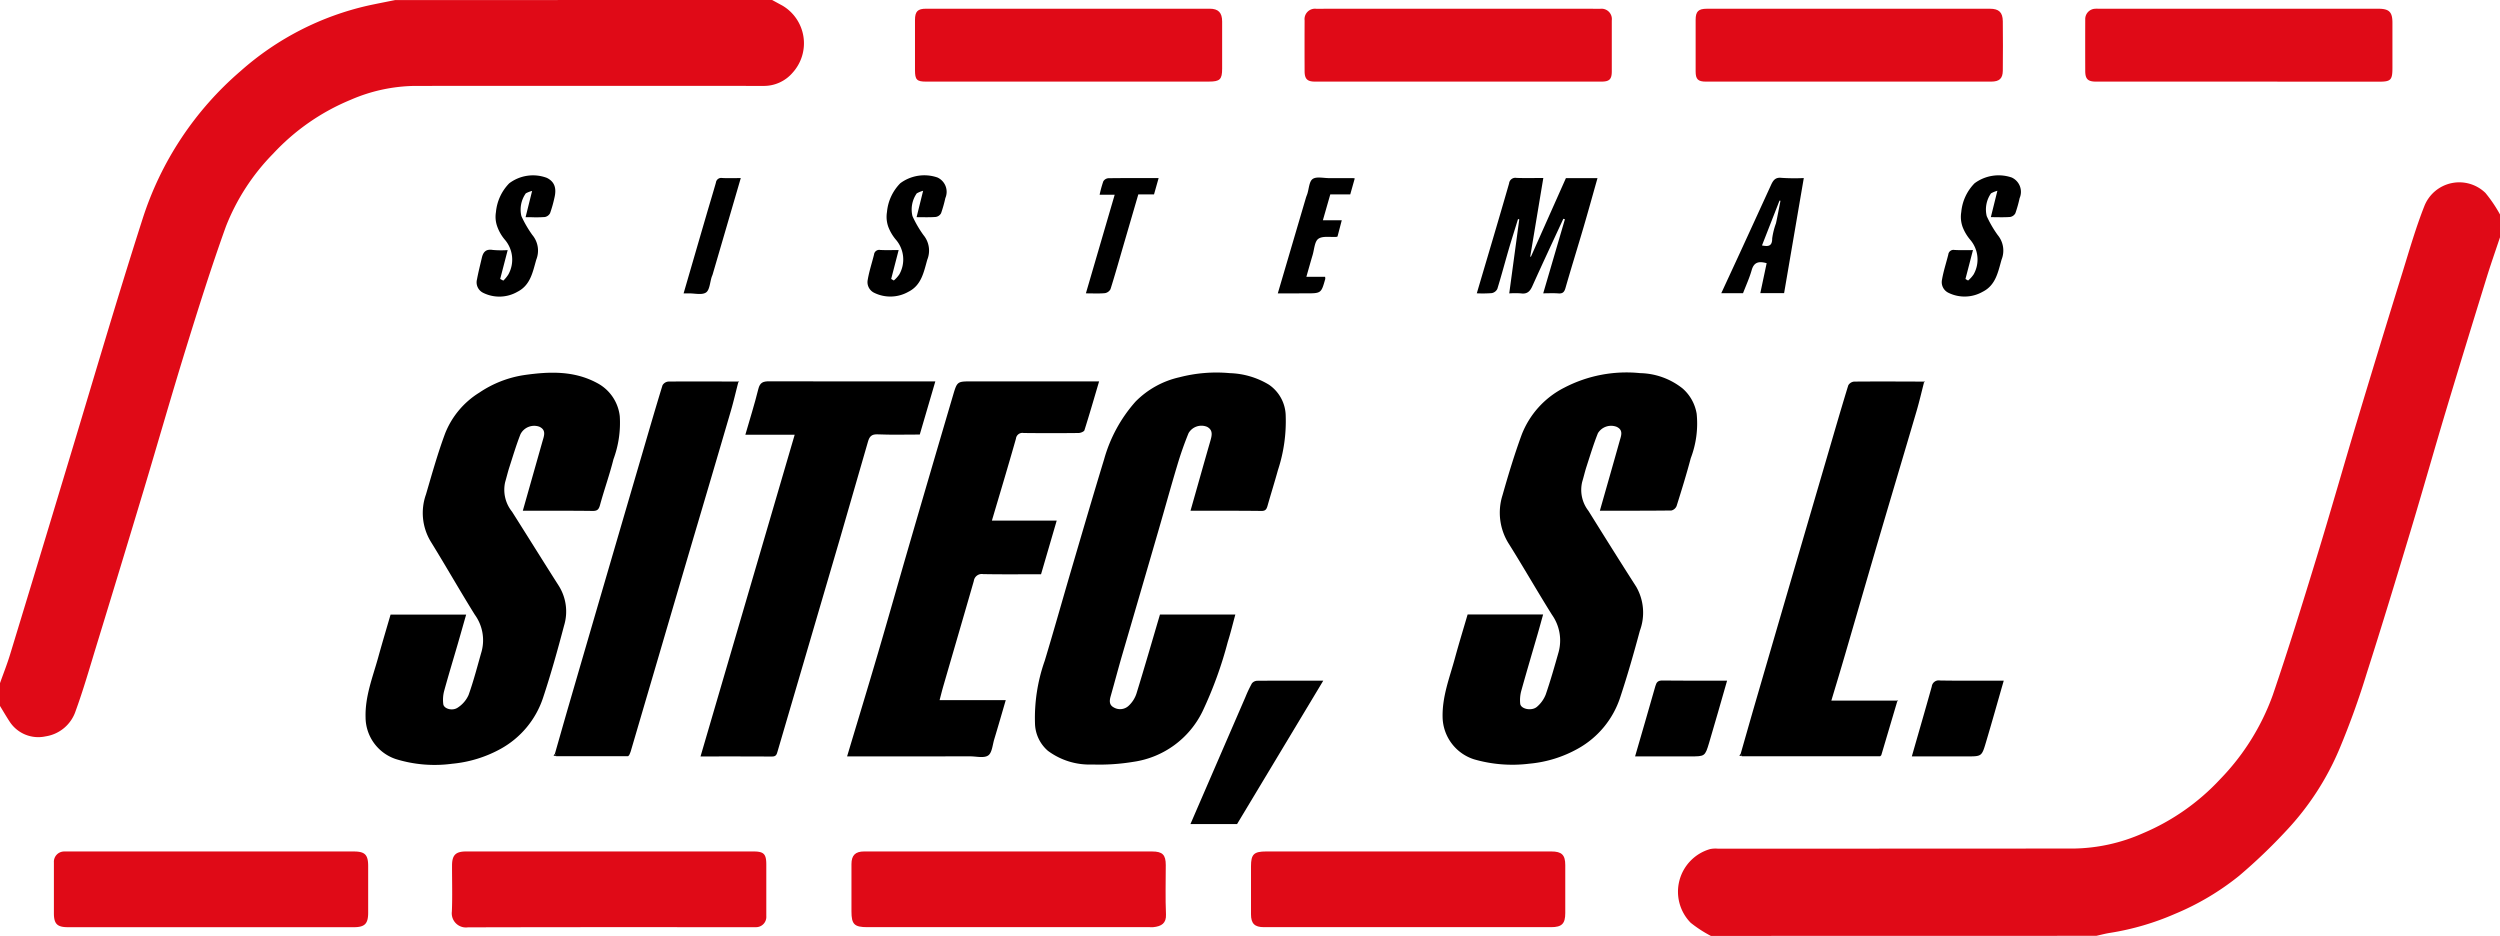 <svg xmlns="http://www.w3.org/2000/svg" width="260" height="97.335" viewBox="0 0 260 97.335"><g id="Grupo_1277" data-name="Grupo 1277" transform="translate(587 -90.89)"><g id="Grupo_1267" data-name="Grupo 1267" transform="translate(-587 90.89)"><path id="Trazado_11210" data-name="Trazado 11210" d="M605.078,298.368a13.02,13.02,0,0,1-2.1-1.365A4.612,4.612,0,0,1,605,289.336a2.874,2.874,0,0,1,.8-.042q18.529,0,37.058-.013a18.328,18.328,0,0,0,7.152-1.59,23.34,23.34,0,0,0,8.022-5.612,24.454,24.454,0,0,0,5.482-8.758c1.619-4.741,3.095-9.533,4.562-14.324s2.832-9.616,4.276-14.415q2.3-7.643,4.665-15.265c.709-2.292,1.375-4.606,2.254-6.834a3.906,3.906,0,0,1,6.356-1.388,14.255,14.255,0,0,1,1.522,2.252V225.7c-.466,1.4-.957,2.793-1.393,4.2-1.435,4.651-2.868,9.3-4.267,13.964-1.242,4.139-2.412,8.3-3.659,12.437-1.479,4.911-2.966,9.82-4.528,14.7a83.855,83.855,0,0,1-2.846,7.9,28.619,28.619,0,0,1-5.521,8.506,56.748,56.748,0,0,1-4.925,4.713,27.326,27.326,0,0,1-6.684,3.963,27.669,27.669,0,0,1-6.69,1.961c-.5.074-.984.209-1.476.315Z" transform="translate(-427.145 -201.033)" fill="#e00a17"></path><path id="Trazado_11211" data-name="Trazado 11211" d="M-506.7,90.89l1.076.586a4.551,4.551,0,0,1,1.059,6.971,3.926,3.926,0,0,1-3.043,1.378q-18.129-.014-36.258,0a17.257,17.257,0,0,0-6.676,1.45,22.908,22.908,0,0,0-8.037,5.583,22.482,22.482,0,0,0-4.932,7.6c-1.494,4.155-2.821,8.372-4.127,12.591-1.524,4.925-2.936,9.884-4.421,14.822q-2.453,8.156-4.952,16.3c-.681,2.227-1.324,4.47-2.121,6.656a3.911,3.911,0,0,1-3.128,2.645,3.554,3.554,0,0,1-3.762-1.572c-.343-.524-.656-1.067-.983-1.6v-2.349c.354-1,.746-1.982,1.054-2.993q2.957-9.7,5.885-19.417c2.607-8.6,5.12-17.228,7.862-25.784a33.856,33.856,0,0,1,10.228-15.479,29.891,29.891,0,0,1,13.3-6.818c.921-.2,1.849-.377,2.774-.564Z" transform="translate(587 -90.89)" fill="#e00a17"></path><path id="Trazado_11212" data-name="Trazado 11212" d="M315.521,694.07h14.9c1.079,0,1.446.358,1.447,1.411q0,2.5,0,4.99c0,1.114-.356,1.471-1.468,1.472q-14.935,0-29.869,0c-.975,0-1.347-.376-1.347-1.342q0-2.5,0-4.99c0-1.251.3-1.541,1.589-1.541Z" transform="translate(-169.08 -605.518)" fill="#e00a17"></path><path id="Trazado_11213" data-name="Trazado 11213" d="M-532.538,701.933h-14.825c-1.118,0-1.461-.341-1.461-1.449q0-2.642,0-5.284a1.072,1.072,0,0,1,1.107-1.14c.122-.007.244,0,.367,0h29.723c1.154,0,1.487.34,1.488,1.517q0,2.422,0,4.844c0,1.157-.352,1.512-1.5,1.513Q-525.089,701.935-532.538,701.933Z" transform="translate(554.429 -605.505)" fill="#e00a17"></path><path id="Trazado_11214" data-name="Trazado 11214" d="M32.54,694.069h14.9c1.081,0,1.423.342,1.423,1.413,0,1.712-.053,3.427.022,5.136.04.91-.457,1.237-1.32,1.323-.121.012-.244,0-.367,0H17.84c-1.369,0-1.665-.292-1.665-1.639,0-1.639,0-3.278,0-4.917,0-.915.4-1.318,1.318-1.318Q25.017,694.067,32.54,694.069Z" transform="translate(72.377 -605.516)" fill="#e00a17"></path><path id="Trazado_11215" data-name="Trazado 11215" d="M-250.482,694.071h14.9c1.088,0,1.342.259,1.342,1.369q0,2.678,0,5.357a1.072,1.072,0,0,1-1.1,1.148c-.122.007-.245,0-.367,0-9.857,0-19.714-.012-29.571.018a1.477,1.477,0,0,1-1.664-1.649c.065-1.587.014-3.179.018-4.769,0-1.106.376-1.475,1.478-1.475Z" transform="translate(313.936 -605.518)" fill="#e00a17"></path><path id="Trazado_11216" data-name="Trazado 11216" d="M77.086,104.65H62.343c-.981,0-1.167-.191-1.167-1.2q0-2.6,0-5.208c0-.89.28-1.174,1.159-1.174q14.743,0,29.485,0c.906,0,1.3.408,1.3,1.33q0,2.457,0,4.914c0,1.112-.236,1.335-1.372,1.335Z" transform="translate(33.983 -96.162)" fill="#e00a17"></path><path id="Trazado_11217" data-name="Trazado 11217" d="M353.153,104.656h-14.9c-.8,0-1.08-.268-1.084-1.08q-.012-2.642,0-5.283a1.086,1.086,0,0,1,1.2-1.212q14.786-.006,29.572,0a1.077,1.077,0,0,1,1.175,1.217q0,2.642,0,5.283c0,.828-.245,1.074-1.07,1.074Z" transform="translate(-201.49 -96.169)" fill="#e00a17"></path><path id="Trazado_11218" data-name="Trazado 11218" d="M906.125,104.631H891.3c-.853,0-1.128-.262-1.132-1.108q-.009-2.678,0-5.357a1.078,1.078,0,0,1,1.059-1.114c.146-.011.293,0,.44,0h28.987c1.119,0,1.463.341,1.463,1.447q0,2.348,0,4.7c0,1.267-.165,1.438-1.39,1.438Z" transform="translate(-673.304 -96.143)" fill="#e00a17"></path><path id="Trazado_11219" data-name="Trazado 11219" d="M630.077,104.651H615.252c-.831,0-1.077-.244-1.077-1.067q0-2.679,0-5.358c0-.878.286-1.155,1.18-1.155q14.715,0,29.429,0c.926,0,1.326.37,1.336,1.3q.027,2.568,0,5.137c-.008.828-.365,1.141-1.218,1.141Z" transform="translate(-437.829 -96.162)" fill="#e00a17"></path></g><g id="Grupo_1268" data-name="Grupo 1268" transform="translate(-548.984 109.112)"><path id="Trazado_11220" data-name="Trazado 11220" d="M437.527,380.073h7.852c-.193.69-.368,1.337-.554,1.982-.578,2-1.174,4-1.729,6a3.686,3.686,0,0,0-.1,1.289c.051.568,1.206.812,1.757.318a3.218,3.218,0,0,0,.9-1.269c.5-1.453.919-2.934,1.338-4.413a4.62,4.62,0,0,0-.689-3.873c-1.525-2.435-2.951-4.931-4.477-7.365a6.035,6.035,0,0,1-.668-5.076c.6-2.116,1.237-4.228,1.994-6.292a9.223,9.223,0,0,1,4.434-4.892,14.006,14.006,0,0,1,7.879-1.51,7.332,7.332,0,0,1,4.426,1.6,4.46,4.46,0,0,1,1.458,2.626,10.1,10.1,0,0,1-.614,4.622c-.442,1.67-.954,3.322-1.472,4.97a.782.782,0,0,1-.542.469c-2.469.031-4.939.021-7.439.021.693-2.436,1.382-4.837,2.055-7.243.15-.538.427-1.143-.322-1.485a1.607,1.607,0,0,0-1.938.671c-.455,1.138-.809,2.317-1.188,3.484-.168.517-.286,1.05-.444,1.571a3.557,3.557,0,0,0,.649,3.019c1.644,2.642,3.295,5.28,4.974,7.9a5.4,5.4,0,0,1,.375,4.562c-.626,2.331-1.29,4.655-2.05,6.946a9.46,9.46,0,0,1-4.374,5.31,12.63,12.63,0,0,1-5.06,1.574,14.334,14.334,0,0,1-5.769-.455,4.7,4.7,0,0,1-3.264-4.4c-.042-2.173.74-4.118,1.286-6.135C436.619,383.1,437.079,381.608,437.527,380.073Z" transform="translate(-322.911 -334.389)"></path><path id="Trazado_11221" data-name="Trazado 11221" d="M-311.7,369.229l2.041-7.205c.163-.574.436-1.193-.334-1.54a1.6,1.6,0,0,0-1.948.783c-.44,1.119-.784,2.275-1.153,3.42-.167.518-.292,1.048-.444,1.571a3.63,3.63,0,0,0,.716,3.066c1.628,2.569,3.232,5.154,4.867,7.718a5.026,5.026,0,0,1,.543,4.142c-.664,2.517-1.363,5.03-2.184,7.5a9.448,9.448,0,0,1-4.393,5.3,12.9,12.9,0,0,1-5.066,1.558,13.64,13.64,0,0,1-5.837-.483,4.6,4.6,0,0,1-3.16-4.331c-.062-2.2.734-4.166,1.3-6.2.414-1.5.861-2.994,1.3-4.5h7.861c-.3,1.039-.577,2.034-.865,3.027-.482,1.658-.986,3.309-1.44,4.975a3.62,3.62,0,0,0-.076,1.3c.051.489.945.764,1.511.369a3.025,3.025,0,0,0,1.123-1.314c.532-1.49.925-3.03,1.361-4.554a4.515,4.515,0,0,0-.716-3.792c-1.568-2.52-3.034-5.1-4.595-7.627a5.752,5.752,0,0,1-.482-4.884c.625-2.134,1.225-4.283,2-6.362a8.8,8.8,0,0,1,3.549-4.223,11.338,11.338,0,0,1,4.676-1.827c2.566-.365,5.127-.474,7.53.807a4.457,4.457,0,0,1,2.4,3.481,10.9,10.9,0,0,1-.658,4.472c-.4,1.606-.967,3.168-1.4,4.766-.125.457-.287.611-.761.606C-306.859,369.217-309.277,369.229-311.7,369.229Z" transform="translate(328.056 -334.333)"></path><path id="Trazado_11222" data-name="Trazado 11222" d="M162.168,369.182c.7-2.453,1.367-4.844,2.055-7.229.165-.574.328-1.148-.33-1.5a1.546,1.546,0,0,0-1.929.661,35.384,35.384,0,0,0-1.172,3.339c-.668,2.221-1.281,4.459-1.929,6.687q-1.9,6.546-3.815,13.09c-.409,1.409-.78,2.828-1.182,4.239-.132.465-.17.9.317,1.164a1.3,1.3,0,0,0,1.585-.2,2.994,2.994,0,0,0,.782-1.245c.842-2.729,1.634-5.474,2.441-8.21h7.84c-.268.976-.492,1.92-.786,2.841a41.578,41.578,0,0,1-2.616,7.205,9.491,9.491,0,0,1-7.2,5.269,21.57,21.57,0,0,1-4.256.278,7.254,7.254,0,0,1-4.633-1.422,3.881,3.881,0,0,1-1.343-2.8,17.86,17.86,0,0,1,1.012-6.569c.966-3.195,1.864-6.41,2.806-9.612,1.115-3.792,2.223-7.586,3.377-11.366a15.188,15.188,0,0,1,3.25-5.962,9.243,9.243,0,0,1,4.569-2.54,15.258,15.258,0,0,1,5.247-.43,8.353,8.353,0,0,1,4.066,1.2,4,4,0,0,1,1.746,3.271,16.194,16.194,0,0,1-.805,5.6c-.346,1.255-.738,2.5-1.092,3.75-.1.337-.215.514-.623.51C167.1,369.171,164.657,369.182,162.168,369.182Z" transform="translate(-76.372 -334.285)"></path><path id="Trazado_11223" data-name="Trazado 11223" d="M13.079,400.067c1.085-3.622,2.174-7.2,3.226-10.782,1.1-3.748,2.158-7.509,3.249-11.26q2.262-7.774,4.552-15.54c.42-1.424.445-1.417,1.952-1.417H39.287c-.507,1.717-.992,3.4-1.523,5.077-.048.15-.4.287-.606.29q-2.862.033-5.725,0a.673.673,0,0,0-.794.592c-.8,2.822-1.644,5.631-2.5,8.517h6.74l-1.629,5.581c-2.02,0-4.025.024-6.029-.015a.832.832,0,0,0-.962.711c-1.046,3.64-2.111,7.275-3.166,10.913-.138.474-.255.954-.394,1.481h6.88c-.408,1.4-.794,2.745-1.2,4.085-.176.585-.226,1.4-.629,1.672-.443.3-1.226.091-1.861.091C21.639,400.068,17.383,400.067,13.079,400.067Z" transform="translate(37.003 -339.625)"></path><path id="Trazado_11224" data-name="Trazado 11224" d="M-66.326,360.979l-1.618,5.527c-1.472,0-2.94.043-4.4-.02-.634-.027-.841.254-.988.767q-1.46,5.085-2.938,10.165-2.119,7.259-4.255,14.514c-.733,2.5-1.473,4.995-2.2,7.5-.092.317-.144.563-.574.56-2.47-.017-4.939-.008-7.446-.008l9.792-33.457h-5.13c.468-1.625.959-3.175,1.348-4.751.17-.689.5-.809,1.146-.806C-77.863,360.99-72.14,360.979-66.326,360.979Z" transform="translate(125.584 -339.536)"></path><path id="Trazado_11225" data-name="Trazado 11225" d="M665.143,361.222c-.255.986-.482,1.981-.769,2.958-1.307,4.45-2.637,8.893-3.945,13.342-1.187,4.042-2.353,8.089-3.534,12.133-.443,1.517-.9,3.029-1.388,4.65h6.837a.059.059,0,0,0,.01.1l-1.653,5.577-.114.114H646.225l-.151-.249c.494-1.727.983-3.455,1.484-5.18q2.05-7.049,4.11-14.1,1.76-6.026,3.524-12.05c.684-2.337,1.36-4.677,2.076-7a.782.782,0,0,1,.606-.386c2.419-.022,4.839-.007,7.258,0A.059.059,0,0,0,665.143,361.222Z" transform="translate(-503.062 -339.667)"></path><path id="Trazado_11226" data-name="Trazado 11226" d="M-174.856,361.222c-.255.986-.483,1.98-.769,2.957q-1.963,6.71-3.952,13.413-1.764,5.992-3.52,11.986-1.47,5-2.94,10.009a3.953,3.953,0,0,1-.161.391l-.114.114h-7.462l-.151-.249c.494-1.727.983-3.455,1.484-5.18q2.05-7.049,4.11-14.1,1.76-6.026,3.524-12.05c.684-2.337,1.36-4.677,2.076-7a.781.781,0,0,1,.606-.386c2.419-.022,4.839-.007,7.258,0A.059.059,0,0,0-174.856,361.222Z" transform="translate(213.617 -339.667)"></path><path id="Trazado_11227" data-name="Trazado 11227" d="M256.32,587.967c.473-1.094.923-2.137,1.375-3.18q2.172-5.019,4.346-10.037a12.953,12.953,0,0,1,.669-1.411.734.734,0,0,1,.548-.272c2.271-.018,4.543-.012,6.875-.012l-8.964,14.912Z" transform="translate(-170.528 -520.489)"></path><path id="Trazado_11228" data-name="Trazado 11228" d="M462.522,228.982l1.042-7.7-.13-.03c-.318,1.035-.648,2.066-.951,3.1-.405,1.387-.773,2.785-1.2,4.164a.816.816,0,0,1-.575.437,12.544,12.544,0,0,1-1.56.021c1.134-3.84,2.266-7.626,3.357-11.424a.657.657,0,0,1,.788-.577c.876.029,1.755.008,2.773.008l-1.361,8.173.07.017,3.64-8.175H471.7c-.486,1.715-.954,3.415-1.45,5.106-.62,2.113-1.276,4.216-1.884,6.333-.122.425-.3.584-.74.549-.509-.041-1.025-.01-1.57-.01l2.256-7.7-.163-.053c-1.079,2.336-2.171,4.666-3.227,7.013-.248.55-.55.84-1.186.746A8.593,8.593,0,0,0,462.522,228.982Z" transform="translate(-343.577 -216.691)"></path><path id="Trazado_11229" data-name="Trazado 11229" d="M571.289,580.859c.712-2.459,1.422-4.883,2.11-7.313.114-.4.264-.585.733-.578,2.223.031,4.447.014,6.725.014-.626,2.172-1.229,4.323-1.869,6.463-.425,1.421-.448,1.414-1.961,1.414Z" transform="translate(-439.256 -520.416)"></path><path id="Trazado_11230" data-name="Trazado 11230" d="M767.339,580.845c.7-2.448,1.4-4.852,2.073-7.264a.725.725,0,0,1,.853-.629c2.2.037,4.4.016,6.633.016-.626,2.174-1.229,4.332-1.87,6.479-.42,1.406-.444,1.4-1.974,1.4Z" transform="translate(-606.524 -520.403)"></path><path id="Trazado_11231" data-name="Trazado 11231" d="M791.8,222.8l-.781,3.005.274.161a3.105,3.105,0,0,0,.576-.638,3.152,3.152,0,0,0-.344-3.59,4.628,4.628,0,0,1-.8-1.342,3.092,3.092,0,0,1-.141-1.555,4.889,4.889,0,0,1,1.384-2.99,4.2,4.2,0,0,1,3.861-.6,1.638,1.638,0,0,1,.824,2.145,13.087,13.087,0,0,1-.443,1.572.762.762,0,0,1-.55.388c-.655.049-1.317.018-2,.018l.68-2.744a2.9,2.9,0,0,0-.663.27,2.928,2.928,0,0,0-.445,2.369,11.474,11.474,0,0,0,1.141,1.966,2.527,2.527,0,0,1,.4,2.562c-.369,1.287-.6,2.653-1.962,3.336a3.8,3.8,0,0,1-3.576.1,1.228,1.228,0,0,1-.656-1.347c.15-.884.436-1.744.654-2.617a.546.546,0,0,1,.647-.483C790.513,222.824,791.149,222.8,791.8,222.8Z" transform="translate(-624.628 -215.012)"></path><path id="Trazado_11232" data-name="Trazado 11232" d="M32.659,219.375l.68-2.744a2.9,2.9,0,0,0-.663.269,2.93,2.93,0,0,0-.445,2.369,11.476,11.476,0,0,0,1.141,1.966,2.527,2.527,0,0,1,.4,2.562c-.369,1.287-.6,2.653-1.961,3.336a3.8,3.8,0,0,1-3.576.1,1.229,1.229,0,0,1-.657-1.347c.15-.884.436-1.744.654-2.617a.545.545,0,0,1,.647-.483c.633.035,1.269.009,1.915.009l-.778,3.006.273.161a3.1,3.1,0,0,0,.576-.638,3.152,3.152,0,0,0-.344-3.59,4.623,4.623,0,0,1-.8-1.342,3.091,3.091,0,0,1-.141-1.555,4.884,4.884,0,0,1,1.384-2.989,4.192,4.192,0,0,1,3.861-.6,1.638,1.638,0,0,1,.824,2.144,13.146,13.146,0,0,1-.443,1.572.763.763,0,0,1-.55.388C34,219.405,33.339,219.375,32.659,219.375Z" transform="translate(24.65 -215.012)"></path><path id="Trazado_11233" data-name="Trazado 11233" d="M-246.537,225.993a3.465,3.465,0,0,0,.522-.638,3.18,3.18,0,0,0-.388-3.648,4.389,4.389,0,0,1-.771-1.357,2.966,2.966,0,0,1-.13-1.484,4.922,4.922,0,0,1,1.379-2.992,4.1,4.1,0,0,1,3.917-.568c.787.391,1.039,1.054.78,2.1a12.808,12.808,0,0,1-.446,1.571.779.779,0,0,1-.542.4,12.431,12.431,0,0,1-1.465.019h-.541l.68-2.732a2.765,2.765,0,0,0-.656.251,2.927,2.927,0,0,0-.459,2.368,11.709,11.709,0,0,0,1.141,1.966,2.53,2.53,0,0,1,.408,2.56c-.373,1.285-.6,2.652-1.955,3.34a3.777,3.777,0,0,1-3.574.109,1.212,1.212,0,0,1-.637-1.4c.139-.747.328-1.485.5-2.226.137-.605.421-.95,1.135-.831a9.74,9.74,0,0,0,1.556.016l-.78,3Z" transform="translate(260.866 -215.029)"></path><path id="Trazado_11234" data-name="Trazado 11234" d="M638.9,228.831h-2.474l.659-3.114c-.832-.233-1.323-.1-1.557.722s-.591,1.6-.9,2.4h-2.262c.653-1.414,1.294-2.794,1.93-4.177q1.621-3.526,3.235-7.056c.219-.479.44-.842,1.1-.763a20.292,20.292,0,0,0,2.317.02Zm-.378-9.605-.1-.018-1.823,4.664c.627.119,1.067.117,1.062-.731a7.6,7.6,0,0,1,.395-1.578C638.225,220.787,638.367,220.005,638.522,219.226Z" transform="translate(-491.369 -216.568)"></path><path id="Trazado_11235" data-name="Trazado 11235" d="M318.182,228.69c.993-3.375,1.96-6.664,2.929-9.953.04-.136.1-.267.143-.4.173-.536.191-1.3.558-1.548.4-.275,1.13-.085,1.715-.088.831,0,1.662,0,2.493,0a1.052,1.052,0,0,1,.166.031l-.469,1.663h-2.076l-.771,2.691h1.965l-.442,1.688a.559.559,0,0,1-.1.036c-.645.047-1.44-.118-1.89.2-.4.284-.422,1.1-.6,1.692-.215.722-.416,1.448-.649,2.264H323.1a.856.856,0,0,1,.02.219c-.425,1.5-.425,1.5-2.029,1.5Z" transform="translate(-223.308 -216.398)"></path><path id="Trazado_11236" data-name="Trazado 11236" d="M185.235,218.768h-1.567a11.724,11.724,0,0,1,.384-1.395.681.681,0,0,1,.517-.324c1.732-.024,3.466-.015,5.236-.015l-.478,1.694h-1.634c-.518,1.778-1.033,3.54-1.546,5.3-.443,1.521-.869,3.048-1.347,4.558a.808.808,0,0,1-.591.418c-.629.056-1.267.02-1.969.02Z" transform="translate(-107.324 -216.736)"></path><path id="Trazado_11237" data-name="Trazado 11237" d="M-96.8,216.979c-.992,3.4-1.958,6.71-2.926,10.021-.026.091-.071.176-.1.265-.183.558-.206,1.351-.59,1.613-.421.287-1.176.084-1.785.093-.17,0-.34,0-.546,0,.794-2.73,1.576-5.424,2.361-8.117.331-1.135.676-2.265,1-3.4a.553.553,0,0,1,.647-.483C-98.108,217.005-97.473,216.979-96.8,216.979Z" transform="translate(135.825 -216.681)"></path><path id="Trazado_11238" data-name="Trazado 11238" d="M-194.747,624.9l.151.249-.292-.061Z" transform="translate(214.439 -564.726)"></path><path id="Trazado_11239" data-name="Trazado 11239" d="M645.252,624.9l.151.249-.292-.061Z" transform="translate(-502.241 -564.726)"></path><path id="Trazado_11240" data-name="Trazado 11240" d="M-64.206,361.278a.059.059,0,0,1-.01-.1l.112,0Z" transform="translate(102.967 -339.723)"></path><path id="Trazado_11241" data-name="Trazado 11241" d="M775.794,361.278a.059.059,0,0,1-.01-.1l.112,0Z" transform="translate(-613.713 -339.723)"></path><path id="Trazado_11242" data-name="Trazado 11242" d="M756.794,587.278a.059.059,0,0,1-.01-.1l.112,0Z" transform="translate(-597.502 -532.544)"></path><path id="Trazado_11243" data-name="Trazado 11243" d="M-142.068,625.937l.114-.114Z" transform="translate(169.373 -565.512)"></path><path id="Trazado_11244" data-name="Trazado 11244" d="M744.933,625.936l.114-.114Z" transform="translate(-587.408 -565.511)"></path></g></g></svg>